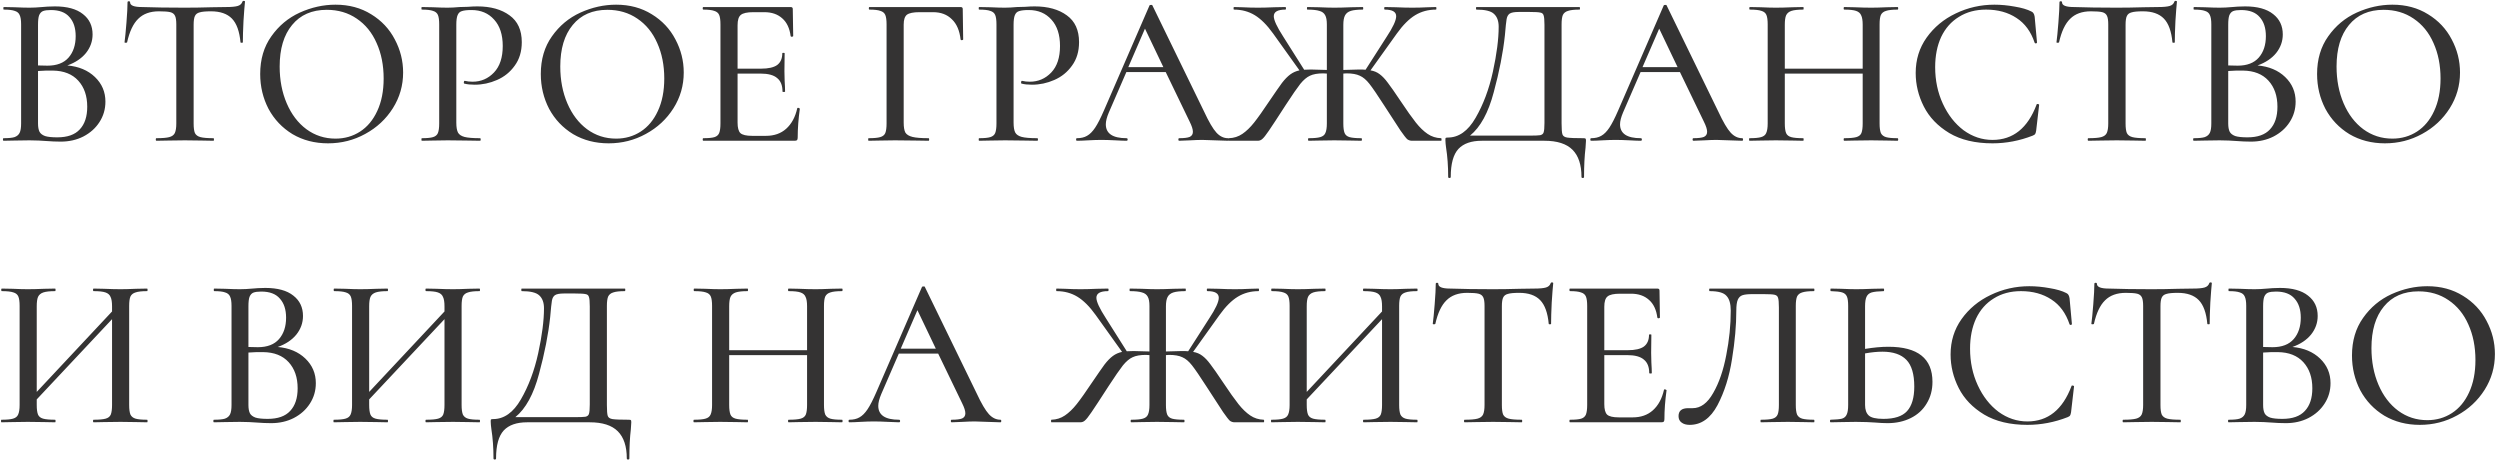 <?xml version="1.0" encoding="UTF-8"?> <svg xmlns="http://www.w3.org/2000/svg" width="444" height="82" viewBox="0 0 444 82" fill="none"> <path d="M11.958 11.624C13.985 11.801 15.619 12.485 16.86 13.676C18.101 14.867 18.722 16.323 18.722 18.046C18.722 19.389 18.367 20.605 17.658 21.694C16.974 22.758 16.024 23.607 14.808 24.24C13.617 24.848 12.275 25.152 10.78 25.152C9.969 25.152 9.083 25.114 8.12 25.038C7.765 25.013 7.347 24.987 6.866 24.962C6.385 24.937 5.84 24.924 5.232 24.924L2.572 24.962C2.091 24.987 1.445 25 0.634 25C0.558 25 0.52 24.924 0.52 24.772C0.52 24.62 0.558 24.544 0.634 24.544C1.521 24.544 2.167 24.481 2.572 24.354C3.003 24.202 3.307 23.949 3.484 23.594C3.661 23.239 3.75 22.682 3.75 21.922V4.328C3.75 3.568 3.661 3.011 3.484 2.656C3.332 2.301 3.041 2.061 2.61 1.934C2.205 1.782 1.559 1.706 0.672 1.706C0.621 1.706 0.596 1.63 0.596 1.478C0.596 1.326 0.621 1.25 0.672 1.25L2.572 1.288C3.687 1.339 4.573 1.364 5.232 1.364C5.916 1.364 6.663 1.326 7.474 1.25C7.753 1.225 8.082 1.199 8.462 1.174C8.867 1.149 9.298 1.136 9.754 1.136C11.933 1.136 13.592 1.592 14.732 2.504C15.872 3.391 16.442 4.594 16.442 6.114C16.442 7.33 16.049 8.432 15.264 9.42C14.479 10.383 13.377 11.117 11.958 11.624ZM9.032 1.782C8.424 1.782 7.955 1.845 7.626 1.972C7.322 2.099 7.094 2.352 6.942 2.732C6.815 3.087 6.752 3.644 6.752 4.404V11.624L8.424 11.662C10.096 11.662 11.35 11.181 12.186 10.218C13.022 9.255 13.44 7.989 13.44 6.418C13.44 4.974 13.073 3.847 12.338 3.036C11.629 2.2 10.527 1.782 9.032 1.782ZM10.172 24.392C11.971 24.392 13.301 23.923 14.162 22.986C15.049 22.049 15.492 20.706 15.492 18.958C15.492 17.033 14.96 15.487 13.896 14.322C12.832 13.157 11.325 12.561 9.374 12.536C8.69 12.511 7.816 12.536 6.752 12.612V21.922C6.752 22.555 6.841 23.049 7.018 23.404C7.195 23.733 7.525 23.987 8.006 24.164C8.487 24.316 9.209 24.392 10.172 24.392ZM28.234 2.01C26.663 2.01 25.434 2.453 24.548 3.34C23.661 4.201 23.003 5.595 22.572 7.52C22.547 7.571 22.458 7.596 22.306 7.596C22.179 7.596 22.116 7.571 22.116 7.52C22.217 6.785 22.331 5.62 22.458 4.024C22.584 2.428 22.648 1.225 22.648 0.414C22.648 0.287 22.724 0.224 22.876 0.224C23.028 0.224 23.104 0.287 23.104 0.414C23.104 0.971 23.8 1.25 25.194 1.25C27.347 1.326 29.893 1.364 32.832 1.364C34.327 1.364 35.91 1.339 37.582 1.288L40.166 1.25C41.103 1.25 41.787 1.187 42.218 1.06C42.648 0.933 42.927 0.68 43.054 0.3C43.079 0.199 43.155 0.148 43.282 0.148C43.434 0.148 43.51 0.199 43.51 0.3C43.434 1.009 43.345 2.149 43.244 3.72C43.168 5.291 43.13 6.557 43.13 7.52C43.13 7.571 43.054 7.596 42.902 7.596C42.775 7.596 42.712 7.571 42.712 7.52C42.535 5.569 42.028 4.163 41.192 3.302C40.356 2.441 39.114 2.01 37.468 2.01C36.531 2.01 35.859 2.073 35.454 2.2C35.048 2.301 34.77 2.517 34.618 2.846C34.466 3.15 34.39 3.669 34.39 4.404V21.922C34.39 22.707 34.466 23.277 34.618 23.632C34.795 23.987 35.124 24.227 35.606 24.354C36.087 24.481 36.86 24.544 37.924 24.544C37.974 24.544 38 24.62 38 24.772C38 24.924 37.974 25 37.924 25C37.037 25 36.34 24.987 35.834 24.962L32.832 24.924L29.906 24.962C29.399 24.987 28.69 25 27.778 25C27.702 25 27.664 24.924 27.664 24.772C27.664 24.62 27.702 24.544 27.778 24.544C28.817 24.544 29.576 24.481 30.058 24.354C30.539 24.227 30.869 23.987 31.046 23.632C31.223 23.252 31.312 22.682 31.312 21.922V4.328C31.312 3.619 31.236 3.112 31.084 2.808C30.932 2.479 30.653 2.263 30.248 2.162C29.843 2.061 29.171 2.01 28.234 2.01ZM58.256 25.456C55.9 25.456 53.797 24.911 51.948 23.822C50.124 22.707 48.705 21.213 47.692 19.338C46.704 17.438 46.21 15.373 46.21 13.144C46.21 10.535 46.868 8.305 48.186 6.456C49.503 4.581 51.188 3.175 53.24 2.238C55.317 1.301 57.432 0.832 59.586 0.832C61.992 0.832 64.108 1.402 65.932 2.542C67.756 3.657 69.149 5.139 70.112 6.988C71.1 8.837 71.594 10.801 71.594 12.878C71.594 15.183 70.986 17.299 69.77 19.224C68.554 21.149 66.92 22.669 64.868 23.784C62.841 24.899 60.637 25.456 58.256 25.456ZM59.586 24.62C61.207 24.62 62.664 24.202 63.956 23.366C65.248 22.53 66.261 21.314 66.996 19.718C67.756 18.097 68.136 16.171 68.136 13.942C68.136 11.586 67.718 9.483 66.882 7.634C66.071 5.785 64.893 4.341 63.348 3.302C61.828 2.263 60.054 1.744 58.028 1.744C55.393 1.744 53.341 2.643 51.872 4.442C50.402 6.215 49.668 8.673 49.668 11.814C49.668 14.221 50.086 16.399 50.922 18.35C51.758 20.301 52.923 21.833 54.418 22.948C55.938 24.063 57.66 24.62 59.586 24.62ZM81.041 21.77C81.041 22.581 81.143 23.176 81.345 23.556C81.548 23.911 81.928 24.164 82.485 24.316C83.068 24.468 83.993 24.544 85.259 24.544C85.335 24.544 85.373 24.62 85.373 24.772C85.373 24.924 85.335 25 85.259 25C84.221 25 83.41 24.987 82.827 24.962L79.521 24.924L76.899 24.962C76.418 24.987 75.759 25 74.923 25C74.873 25 74.847 24.924 74.847 24.772C74.847 24.62 74.873 24.544 74.923 24.544C75.835 24.544 76.494 24.481 76.899 24.354C77.33 24.227 77.621 23.987 77.773 23.632C77.925 23.252 78.001 22.682 78.001 21.922V4.328C78.001 3.568 77.925 3.011 77.773 2.656C77.621 2.301 77.33 2.061 76.899 1.934C76.494 1.782 75.835 1.706 74.923 1.706C74.873 1.706 74.847 1.63 74.847 1.478C74.847 1.326 74.873 1.25 74.923 1.25L76.899 1.288C77.963 1.339 78.825 1.364 79.483 1.364C80.091 1.364 80.813 1.326 81.649 1.25C81.953 1.25 82.422 1.237 83.055 1.212C83.714 1.161 84.284 1.136 84.765 1.136C87.147 1.136 89.059 1.668 90.503 2.732C91.947 3.771 92.669 5.354 92.669 7.482C92.669 9.129 92.251 10.522 91.415 11.662C90.605 12.802 89.553 13.651 88.261 14.208C86.995 14.765 85.677 15.044 84.309 15.044C83.575 15.044 82.967 14.981 82.485 14.854C82.409 14.854 82.371 14.791 82.371 14.664C82.371 14.588 82.384 14.512 82.409 14.436C82.46 14.36 82.511 14.335 82.561 14.36C82.967 14.461 83.423 14.512 83.929 14.512C85.424 14.512 86.691 13.967 87.729 12.878C88.768 11.789 89.287 10.218 89.287 8.166C89.287 6.165 88.781 4.607 87.767 3.492C86.754 2.352 85.411 1.782 83.739 1.782C82.979 1.782 82.409 1.845 82.029 1.972C81.675 2.073 81.421 2.314 81.269 2.694C81.117 3.049 81.041 3.619 81.041 4.404V21.77ZM108.094 25.456C105.738 25.456 103.635 24.911 101.786 23.822C99.962 22.707 98.543 21.213 97.529 19.338C96.541 17.438 96.047 15.373 96.047 13.144C96.047 10.535 96.706 8.305 98.023 6.456C99.341 4.581 101.026 3.175 103.078 2.238C105.155 1.301 107.27 0.832 109.424 0.832C111.83 0.832 113.946 1.402 115.77 2.542C117.594 3.657 118.987 5.139 119.95 6.988C120.938 8.837 121.432 10.801 121.432 12.878C121.432 15.183 120.824 17.299 119.608 19.224C118.392 21.149 116.758 22.669 114.706 23.784C112.679 24.899 110.475 25.456 108.094 25.456ZM109.424 24.62C111.045 24.62 112.502 24.202 113.794 23.366C115.086 22.53 116.099 21.314 116.834 19.718C117.594 18.097 117.974 16.171 117.974 13.942C117.974 11.586 117.556 9.483 116.72 7.634C115.909 5.785 114.731 4.341 113.186 3.302C111.666 2.263 109.892 1.744 107.866 1.744C105.231 1.744 103.179 2.643 101.71 4.442C100.24 6.215 99.505 8.673 99.505 11.814C99.505 14.221 99.924 16.399 100.76 18.35C101.596 20.301 102.761 21.833 104.256 22.948C105.776 24.063 107.498 24.62 109.424 24.62ZM141.595 19.224C141.595 19.173 141.646 19.148 141.747 19.148C141.823 19.148 141.887 19.173 141.937 19.224C142.013 19.249 142.051 19.275 142.051 19.3C141.798 21.124 141.671 22.834 141.671 24.43C141.671 24.633 141.633 24.785 141.557 24.886C141.481 24.962 141.329 25 141.101 25H124.913C124.837 25 124.799 24.924 124.799 24.772C124.799 24.62 124.837 24.544 124.913 24.544C125.825 24.544 126.484 24.481 126.889 24.354C127.295 24.227 127.573 23.987 127.725 23.632C127.877 23.252 127.953 22.682 127.953 21.922V4.328C127.953 3.568 127.877 3.011 127.725 2.656C127.573 2.301 127.282 2.061 126.851 1.934C126.446 1.782 125.8 1.706 124.913 1.706C124.837 1.706 124.799 1.63 124.799 1.478C124.799 1.326 124.837 1.25 124.913 1.25H140.417C140.671 1.25 140.797 1.364 140.797 1.592L140.873 6.38C140.873 6.456 140.797 6.507 140.645 6.532C140.519 6.532 140.443 6.494 140.417 6.418C140.24 5.025 139.746 3.973 138.935 3.264C138.125 2.529 137.061 2.162 135.743 2.162H133.805C132.691 2.162 131.943 2.327 131.563 2.656C131.183 2.96 130.993 3.568 130.993 4.48V12.194H135.173C136.465 12.194 137.415 11.979 138.023 11.548C138.631 11.092 138.935 10.395 138.935 9.458C138.935 9.407 138.999 9.382 139.125 9.382C139.277 9.382 139.353 9.407 139.353 9.458L139.315 12.65L139.353 14.36C139.404 15.171 139.429 15.804 139.429 16.26C139.429 16.311 139.353 16.336 139.201 16.336C139.049 16.336 138.973 16.311 138.973 16.26C138.973 15.171 138.657 14.373 138.023 13.866C137.415 13.334 136.427 13.068 135.059 13.068H130.993V21.77C130.993 22.682 131.158 23.303 131.487 23.632C131.842 23.961 132.539 24.126 133.577 24.126H136.047C137.491 24.126 138.682 23.708 139.619 22.872C140.582 22.011 141.241 20.795 141.595 19.224ZM154.263 25C154.213 25 154.187 24.924 154.187 24.772C154.187 24.62 154.213 24.544 154.263 24.544C155.201 24.544 155.885 24.481 156.315 24.354C156.771 24.227 157.075 23.987 157.227 23.632C157.379 23.252 157.455 22.682 157.455 21.922V4.328C157.455 3.568 157.379 3.011 157.227 2.656C157.075 2.301 156.784 2.061 156.353 1.934C155.948 1.782 155.302 1.706 154.415 1.706C154.339 1.706 154.301 1.63 154.301 1.478C154.301 1.326 154.339 1.25 154.415 1.25H170.603C170.857 1.25 170.983 1.364 170.983 1.592L171.059 6.988C171.059 7.064 170.983 7.115 170.831 7.14C170.705 7.14 170.629 7.102 170.603 7.026C170.426 5.43 169.907 4.227 169.045 3.416C168.209 2.58 167.095 2.162 165.701 2.162H163.307C162.218 2.162 161.471 2.314 161.065 2.618C160.685 2.922 160.495 3.505 160.495 4.366V21.77C160.495 22.581 160.597 23.176 160.799 23.556C161.027 23.911 161.445 24.164 162.053 24.316C162.661 24.468 163.624 24.544 164.941 24.544C164.992 24.544 165.017 24.62 165.017 24.772C165.017 24.924 164.992 25 164.941 25C163.903 25 163.092 24.987 162.509 24.962L158.937 24.924L156.277 24.962C155.796 24.987 155.125 25 154.263 25ZM180.012 21.77C180.012 22.581 180.113 23.176 180.316 23.556C180.519 23.911 180.899 24.164 181.456 24.316C182.039 24.468 182.963 24.544 184.23 24.544C184.306 24.544 184.344 24.62 184.344 24.772C184.344 24.924 184.306 25 184.23 25C183.191 25 182.381 24.987 181.798 24.962L178.492 24.924L175.87 24.962C175.389 24.987 174.73 25 173.894 25C173.843 25 173.818 24.924 173.818 24.772C173.818 24.62 173.843 24.544 173.894 24.544C174.806 24.544 175.465 24.481 175.87 24.354C176.301 24.227 176.592 23.987 176.744 23.632C176.896 23.252 176.972 22.682 176.972 21.922V4.328C176.972 3.568 176.896 3.011 176.744 2.656C176.592 2.301 176.301 2.061 175.87 1.934C175.465 1.782 174.806 1.706 173.894 1.706C173.843 1.706 173.818 1.63 173.818 1.478C173.818 1.326 173.843 1.25 173.894 1.25L175.87 1.288C176.934 1.339 177.795 1.364 178.454 1.364C179.062 1.364 179.784 1.326 180.62 1.25C180.924 1.25 181.393 1.237 182.026 1.212C182.685 1.161 183.255 1.136 183.736 1.136C186.117 1.136 188.03 1.668 189.474 2.732C190.918 3.771 191.64 5.354 191.64 7.482C191.64 9.129 191.222 10.522 190.386 11.662C189.575 12.802 188.524 13.651 187.232 14.208C185.965 14.765 184.648 15.044 183.28 15.044C182.545 15.044 181.937 14.981 181.456 14.854C181.38 14.854 181.342 14.791 181.342 14.664C181.342 14.588 181.355 14.512 181.38 14.436C181.431 14.36 181.481 14.335 181.532 14.36C181.937 14.461 182.393 14.512 182.9 14.512C184.395 14.512 185.661 13.967 186.7 12.878C187.739 11.789 188.258 10.218 188.258 8.166C188.258 6.165 187.751 4.607 186.738 3.492C185.725 2.352 184.382 1.782 182.71 1.782C181.95 1.782 181.38 1.845 181 1.972C180.645 2.073 180.392 2.314 180.24 2.694C180.088 3.049 180.012 3.619 180.012 4.404V21.77ZM218.091 24.544C218.192 24.544 218.243 24.62 218.243 24.772C218.243 24.924 218.192 25 218.091 25C217.609 25 216.837 24.975 215.773 24.924C214.759 24.873 214.012 24.848 213.531 24.848C212.948 24.848 212.226 24.873 211.365 24.924C210.503 24.975 209.857 25 209.427 25C209.325 25 209.275 24.924 209.275 24.772C209.275 24.62 209.325 24.544 209.427 24.544C210.288 24.544 210.909 24.468 211.289 24.316C211.669 24.139 211.859 23.835 211.859 23.404C211.859 22.973 211.669 22.378 211.289 21.618L207.033 12.802H200.041L196.925 19.984C196.57 20.82 196.393 21.517 196.393 22.074C196.393 23.721 197.621 24.544 200.079 24.544C200.205 24.544 200.269 24.62 200.269 24.772C200.269 24.924 200.205 25 200.079 25C199.623 25 198.964 24.975 198.103 24.924C197.14 24.873 196.304 24.848 195.595 24.848C194.936 24.848 194.151 24.873 193.239 24.924C192.428 24.975 191.769 25 191.263 25C191.161 25 191.111 24.924 191.111 24.772C191.111 24.62 191.161 24.544 191.263 24.544C191.972 24.544 192.567 24.405 193.049 24.126C193.555 23.847 194.037 23.366 194.493 22.682C194.949 21.998 195.468 20.985 196.051 19.642L204.145 0.984C204.17 0.908 204.259 0.87 204.411 0.87C204.563 0.845 204.651 0.883 204.677 0.984L213.835 19.794C214.696 21.643 215.431 22.897 216.039 23.556C216.647 24.215 217.331 24.544 218.091 24.544ZM200.383 11.928H206.615L203.347 5.088L200.383 11.928ZM255.941 24.544C255.992 24.544 256.017 24.62 256.017 24.772C256.017 24.924 255.992 25 255.941 25H250.773C250.469 25 250.19 24.911 249.937 24.734C249.709 24.531 249.304 24.012 248.721 23.176C248.164 22.34 247.176 20.82 245.757 18.616C244.617 16.843 243.768 15.601 243.211 14.892C242.654 14.183 242.084 13.701 241.501 13.448C240.918 13.169 240.133 13.03 239.145 13.03C238.892 13.03 238.702 13.043 238.575 13.068V21.922C238.575 22.682 238.651 23.252 238.803 23.632C238.955 23.987 239.246 24.227 239.677 24.354C240.133 24.481 240.83 24.544 241.767 24.544C241.843 24.544 241.881 24.62 241.881 24.772C241.881 24.924 241.843 25 241.767 25C240.931 25 240.272 24.987 239.791 24.962L236.979 24.924L234.319 24.962C233.863 24.987 233.23 25 232.419 25C232.343 25 232.305 24.924 232.305 24.772C232.305 24.62 232.343 24.544 232.419 24.544C233.356 24.544 234.04 24.481 234.471 24.354C234.927 24.227 235.231 23.987 235.383 23.632C235.56 23.252 235.649 22.682 235.649 21.922V13.068C235.497 13.043 235.282 13.03 235.003 13.03C234.015 13.03 233.23 13.169 232.647 13.448C232.09 13.701 231.52 14.183 230.937 14.892C230.38 15.601 229.531 16.83 228.391 18.578C226.922 20.858 225.908 22.403 225.351 23.214C224.819 23.999 224.426 24.493 224.173 24.696C223.945 24.899 223.679 25 223.375 25H218.245C218.194 25 218.169 24.924 218.169 24.772C218.169 24.62 218.194 24.544 218.245 24.544C219.132 24.519 219.93 24.265 220.639 23.784C221.348 23.303 222.045 22.631 222.729 21.77C223.413 20.909 224.338 19.604 225.503 17.856C226.466 16.437 227.188 15.399 227.669 14.74C228.176 14.081 228.67 13.575 229.151 13.22C229.632 12.865 230.177 12.625 230.785 12.498L226.111 5.962C225.022 4.442 223.932 3.353 222.843 2.694C221.754 2.035 220.525 1.706 219.157 1.706C219.106 1.706 219.081 1.63 219.081 1.478C219.081 1.326 219.106 1.25 219.157 1.25L220.639 1.288C221.602 1.339 222.526 1.364 223.413 1.364C224.224 1.364 225.186 1.339 226.301 1.288L228.277 1.25C228.353 1.25 228.391 1.326 228.391 1.478C228.391 1.63 228.353 1.706 228.277 1.706C226.909 1.706 226.225 2.099 226.225 2.884C226.225 3.568 226.782 4.771 227.897 6.494L231.621 12.384C231.874 12.359 232.28 12.346 232.837 12.346C233.192 12.346 234.129 12.371 235.649 12.422V4.328C235.649 3.593 235.548 3.049 235.345 2.694C235.142 2.314 234.8 2.061 234.319 1.934C233.838 1.782 233.128 1.706 232.191 1.706C232.14 1.706 232.115 1.63 232.115 1.478C232.115 1.326 232.14 1.25 232.191 1.25L234.243 1.288C235.408 1.339 236.32 1.364 236.979 1.364C237.739 1.364 238.727 1.339 239.943 1.288L242.033 1.25C242.084 1.25 242.109 1.326 242.109 1.478C242.109 1.63 242.084 1.706 242.033 1.706C241.096 1.706 240.386 1.782 239.905 1.934C239.424 2.086 239.082 2.352 238.879 2.732C238.676 3.112 238.575 3.669 238.575 4.404V12.422C240.095 12.371 241.02 12.346 241.349 12.346C241.906 12.346 242.299 12.359 242.527 12.384L246.251 6.57C247.391 4.847 247.961 3.619 247.961 2.884C247.961 2.099 247.29 1.706 245.947 1.706C245.871 1.706 245.833 1.63 245.833 1.478C245.833 1.326 245.871 1.25 245.947 1.25L247.885 1.288C249 1.339 249.975 1.364 250.811 1.364C251.698 1.364 252.622 1.339 253.585 1.288L255.029 1.25C255.08 1.25 255.105 1.326 255.105 1.478C255.105 1.63 255.08 1.706 255.029 1.706C253.661 1.706 252.432 2.035 251.343 2.694C250.254 3.353 249.164 4.442 248.075 5.962L243.401 12.498C244.034 12.599 244.579 12.827 245.035 13.182C245.516 13.537 245.998 14.043 246.479 14.702C246.986 15.361 247.72 16.412 248.683 17.856C249.848 19.604 250.773 20.909 251.457 21.77C252.141 22.631 252.838 23.303 253.547 23.784C254.256 24.265 255.054 24.519 255.941 24.544ZM281.213 24.544C281.441 24.544 281.567 24.569 281.593 24.62C281.643 24.645 281.669 24.772 281.669 25C281.669 25.152 281.643 25.557 281.593 26.216C281.415 27.685 281.327 29.421 281.327 31.422C281.327 31.549 281.251 31.612 281.099 31.612C280.947 31.612 280.871 31.549 280.871 31.422C280.871 29.269 280.339 27.66 279.275 26.596C278.211 25.532 276.551 25 274.297 25H263.163C261.313 25 259.933 25.481 259.021 26.444C258.109 27.432 257.653 29.091 257.653 31.422C257.653 31.549 257.577 31.612 257.425 31.612C257.273 31.612 257.197 31.549 257.197 31.422C257.197 29.522 257.07 27.774 256.817 26.178C256.791 25.975 256.766 25.76 256.741 25.532C256.715 25.329 256.703 25.114 256.703 24.886C256.703 24.683 256.715 24.557 256.741 24.506C256.791 24.455 256.918 24.43 257.121 24.43C259.071 24.43 260.718 23.265 262.061 20.934C263.429 18.578 264.455 15.842 265.139 12.726C265.823 9.585 266.165 6.925 266.165 4.746C266.165 3.733 265.886 2.973 265.329 2.466C264.797 1.959 263.758 1.706 262.213 1.706C262.162 1.706 262.137 1.63 262.137 1.478C262.137 1.326 262.162 1.25 262.213 1.25H280.529C280.579 1.25 280.605 1.326 280.605 1.478C280.605 1.63 280.579 1.706 280.529 1.706C279.591 1.706 278.907 1.782 278.477 1.934C278.046 2.061 277.742 2.301 277.565 2.656C277.413 3.011 277.337 3.568 277.337 4.328V21.922C277.337 22.91 277.387 23.556 277.489 23.86C277.59 24.164 277.869 24.354 278.325 24.43C278.806 24.506 279.769 24.544 281.213 24.544ZM274.297 4.404C274.297 3.568 274.246 3.011 274.145 2.732C274.069 2.453 273.879 2.289 273.575 2.238C273.271 2.162 272.637 2.124 271.675 2.124H269.699C268.939 2.124 268.407 2.225 268.103 2.428C267.824 2.631 267.647 2.96 267.571 3.416C267.495 3.847 267.393 4.809 267.267 6.304C266.937 9.369 266.279 12.726 265.291 16.374C264.328 20.022 262.922 22.593 261.073 24.088H271.485C272.549 24.088 273.233 24.063 273.537 24.012C273.866 23.936 274.069 23.771 274.145 23.518C274.246 23.239 274.297 22.682 274.297 21.846V4.404ZM309.417 24.544C309.518 24.544 309.569 24.62 309.569 24.772C309.569 24.924 309.518 25 309.417 25C308.936 25 308.163 24.975 307.099 24.924C306.086 24.873 305.338 24.848 304.857 24.848C304.274 24.848 303.552 24.873 302.691 24.924C301.83 24.975 301.184 25 300.753 25C300.652 25 300.601 24.924 300.601 24.772C300.601 24.62 300.652 24.544 300.753 24.544C301.614 24.544 302.235 24.468 302.615 24.316C302.995 24.139 303.185 23.835 303.185 23.404C303.185 22.973 302.995 22.378 302.615 21.618L298.359 12.802H291.367L288.251 19.984C287.896 20.82 287.719 21.517 287.719 22.074C287.719 23.721 288.948 24.544 291.405 24.544C291.532 24.544 291.595 24.62 291.595 24.772C291.595 24.924 291.532 25 291.405 25C290.949 25 290.29 24.975 289.429 24.924C288.466 24.873 287.63 24.848 286.921 24.848C286.262 24.848 285.477 24.873 284.565 24.924C283.754 24.975 283.096 25 282.589 25C282.488 25 282.437 24.924 282.437 24.772C282.437 24.62 282.488 24.544 282.589 24.544C283.298 24.544 283.894 24.405 284.375 24.126C284.882 23.847 285.363 23.366 285.819 22.682C286.275 21.998 286.794 20.985 287.377 19.642L295.471 0.984C295.496 0.908 295.585 0.87 295.737 0.87C295.889 0.845 295.978 0.883 296.003 0.984L305.161 19.794C306.022 21.643 306.757 22.897 307.365 23.556C307.973 24.215 308.657 24.544 309.417 24.544ZM291.709 11.928H297.941L294.673 5.088L291.709 11.928ZM337.007 24.544C337.083 24.544 337.121 24.62 337.121 24.772C337.121 24.924 337.083 25 337.007 25C336.196 25 335.55 24.987 335.069 24.962L332.333 24.924L329.331 24.962C328.9 24.987 328.305 25 327.545 25C327.469 25 327.431 24.924 327.431 24.772C327.431 24.62 327.469 24.544 327.545 24.544C328.508 24.544 329.217 24.481 329.673 24.354C330.129 24.227 330.433 23.987 330.585 23.632C330.737 23.252 330.813 22.682 330.813 21.922V13.068H316.981V21.922C316.981 22.682 317.057 23.252 317.209 23.632C317.361 23.987 317.665 24.227 318.121 24.354C318.577 24.481 319.286 24.544 320.249 24.544C320.3 24.544 320.325 24.62 320.325 24.772C320.325 24.924 320.3 25 320.249 25C319.438 25 318.792 24.987 318.311 24.962L315.385 24.924L312.687 24.962C312.206 24.987 311.547 25 310.711 25C310.66 25 310.635 24.924 310.635 24.772C310.635 24.62 310.66 24.544 310.711 24.544C311.648 24.544 312.332 24.481 312.763 24.354C313.219 24.227 313.523 23.987 313.675 23.632C313.852 23.252 313.941 22.682 313.941 21.922V4.328C313.941 3.568 313.865 3.011 313.713 2.656C313.561 2.301 313.27 2.061 312.839 1.934C312.408 1.782 311.724 1.706 310.787 1.706C310.711 1.706 310.673 1.63 310.673 1.478C310.673 1.326 310.711 1.25 310.787 1.25L312.725 1.288C313.789 1.339 314.676 1.364 315.385 1.364C316.196 1.364 317.184 1.339 318.349 1.288L320.249 1.25C320.3 1.25 320.325 1.326 320.325 1.478C320.325 1.63 320.3 1.706 320.249 1.706C319.312 1.706 318.615 1.782 318.159 1.934C317.703 2.086 317.386 2.352 317.209 2.732C317.057 3.087 316.981 3.644 316.981 4.404V12.194H330.813V4.404C330.813 3.644 330.724 3.087 330.547 2.732C330.395 2.352 330.091 2.086 329.635 1.934C329.204 1.782 328.508 1.706 327.545 1.706C327.469 1.706 327.431 1.63 327.431 1.478C327.431 1.326 327.469 1.25 327.545 1.25L329.331 1.288C330.496 1.339 331.497 1.364 332.333 1.364C333.042 1.364 333.954 1.339 335.069 1.288L337.007 1.25C337.083 1.25 337.121 1.326 337.121 1.478C337.121 1.63 337.083 1.706 337.007 1.706C336.07 1.706 335.386 1.782 334.955 1.934C334.524 2.061 334.22 2.301 334.043 2.656C333.891 3.011 333.815 3.568 333.815 4.328V21.922C333.815 22.682 333.891 23.252 334.043 23.632C334.22 23.987 334.524 24.227 334.955 24.354C335.386 24.481 336.07 24.544 337.007 24.544ZM354.211 0.832C355.377 0.832 356.58 0.946 357.821 1.174C359.063 1.377 360.051 1.668 360.785 2.048C360.988 2.149 361.115 2.263 361.165 2.39C361.241 2.491 361.305 2.681 361.355 2.96L361.773 7.558C361.773 7.634 361.71 7.685 361.583 7.71C361.457 7.71 361.381 7.672 361.355 7.596C360.697 5.62 359.62 4.151 358.125 3.188C356.631 2.2 354.832 1.706 352.729 1.706C350.88 1.706 349.271 2.137 347.903 2.998C346.535 3.834 345.484 5.025 344.749 6.57C344.04 8.115 343.685 9.901 343.685 11.928C343.685 14.284 344.141 16.45 345.053 18.426C345.965 20.402 347.194 21.973 348.739 23.138C350.31 24.278 352.02 24.848 353.869 24.848C357.517 24.848 360.127 22.758 361.697 18.578C361.697 18.502 361.748 18.464 361.849 18.464C361.925 18.464 361.989 18.477 362.039 18.502C362.115 18.527 362.153 18.565 362.153 18.616L361.621 23.214C361.571 23.518 361.507 23.721 361.431 23.822C361.381 23.898 361.241 23.987 361.013 24.088C358.683 25 356.301 25.456 353.869 25.456C350.804 25.456 348.245 24.848 346.193 23.632C344.141 22.391 342.634 20.82 341.671 18.92C340.709 17.02 340.227 15.031 340.227 12.954C340.227 10.598 340.873 8.508 342.165 6.684C343.483 4.835 345.205 3.403 347.333 2.39C349.487 1.351 351.779 0.832 354.211 0.832ZM371.347 2.01C369.776 2.01 368.548 2.453 367.661 3.34C366.774 4.201 366.116 5.595 365.685 7.52C365.66 7.571 365.571 7.596 365.419 7.596C365.292 7.596 365.229 7.571 365.229 7.52C365.33 6.785 365.444 5.62 365.571 4.024C365.698 2.428 365.761 1.225 365.761 0.414C365.761 0.287 365.837 0.224 365.989 0.224C366.141 0.224 366.217 0.287 366.217 0.414C366.217 0.971 366.914 1.25 368.307 1.25C370.46 1.326 373.006 1.364 375.945 1.364C377.44 1.364 379.023 1.339 380.695 1.288L383.279 1.25C384.216 1.25 384.9 1.187 385.331 1.06C385.762 0.933 386.04 0.68 386.167 0.3C386.192 0.199 386.268 0.148 386.395 0.148C386.547 0.148 386.623 0.199 386.623 0.3C386.547 1.009 386.458 2.149 386.357 3.72C386.281 5.291 386.243 6.557 386.243 7.52C386.243 7.571 386.167 7.596 386.015 7.596C385.888 7.596 385.825 7.571 385.825 7.52C385.648 5.569 385.141 4.163 384.305 3.302C383.469 2.441 382.228 2.01 380.581 2.01C379.644 2.01 378.972 2.073 378.567 2.2C378.162 2.301 377.883 2.517 377.731 2.846C377.579 3.15 377.503 3.669 377.503 4.404V21.922C377.503 22.707 377.579 23.277 377.731 23.632C377.908 23.987 378.238 24.227 378.719 24.354C379.2 24.481 379.973 24.544 381.037 24.544C381.088 24.544 381.113 24.62 381.113 24.772C381.113 24.924 381.088 25 381.037 25C380.15 25 379.454 24.987 378.947 24.962L375.945 24.924L373.019 24.962C372.512 24.987 371.803 25 370.891 25C370.815 25 370.777 24.924 370.777 24.772C370.777 24.62 370.815 24.544 370.891 24.544C371.93 24.544 372.69 24.481 373.171 24.354C373.652 24.227 373.982 23.987 374.159 23.632C374.336 23.252 374.425 22.682 374.425 21.922V4.328C374.425 3.619 374.349 3.112 374.197 2.808C374.045 2.479 373.766 2.263 373.361 2.162C372.956 2.061 372.284 2.01 371.347 2.01ZM400.938 11.624C402.965 11.801 404.599 12.485 405.84 13.676C407.082 14.867 407.702 16.323 407.702 18.046C407.702 19.389 407.348 20.605 406.638 21.694C405.954 22.758 405.004 23.607 403.788 24.24C402.598 24.848 401.255 25.152 399.76 25.152C398.95 25.152 398.063 25.114 397.1 25.038C396.746 25.013 396.328 24.987 395.846 24.962C395.365 24.937 394.82 24.924 394.212 24.924L391.552 24.962C391.071 24.987 390.425 25 389.614 25C389.538 25 389.5 24.924 389.5 24.772C389.5 24.62 389.538 24.544 389.614 24.544C390.501 24.544 391.147 24.481 391.552 24.354C391.983 24.202 392.287 23.949 392.464 23.594C392.642 23.239 392.73 22.682 392.73 21.922V4.328C392.73 3.568 392.642 3.011 392.464 2.656C392.312 2.301 392.021 2.061 391.59 1.934C391.185 1.782 390.539 1.706 389.652 1.706C389.602 1.706 389.576 1.63 389.576 1.478C389.576 1.326 389.602 1.25 389.652 1.25L391.552 1.288C392.667 1.339 393.554 1.364 394.212 1.364C394.896 1.364 395.644 1.326 396.454 1.25C396.733 1.225 397.062 1.199 397.442 1.174C397.848 1.149 398.278 1.136 398.734 1.136C400.913 1.136 402.572 1.592 403.712 2.504C404.852 3.391 405.422 4.594 405.422 6.114C405.422 7.33 405.03 8.432 404.244 9.42C403.459 10.383 402.357 11.117 400.938 11.624ZM398.012 1.782C397.404 1.782 396.936 1.845 396.606 1.972C396.302 2.099 396.074 2.352 395.922 2.732C395.796 3.087 395.732 3.644 395.732 4.404V11.624L397.404 11.662C399.076 11.662 400.33 11.181 401.166 10.218C402.002 9.255 402.42 7.989 402.42 6.418C402.42 4.974 402.053 3.847 401.318 3.036C400.609 2.2 399.507 1.782 398.012 1.782ZM399.152 24.392C400.951 24.392 402.281 23.923 403.142 22.986C404.029 22.049 404.472 20.706 404.472 18.958C404.472 17.033 403.94 15.487 402.876 14.322C401.812 13.157 400.305 12.561 398.354 12.536C397.67 12.511 396.796 12.536 395.732 12.612V21.922C395.732 22.555 395.821 23.049 395.998 23.404C396.176 23.733 396.505 23.987 396.986 24.164C397.468 24.316 398.19 24.392 399.152 24.392ZM423.56 25.456C421.204 25.456 419.102 24.911 417.252 23.822C415.428 22.707 414.01 21.213 412.996 19.338C412.008 17.438 411.514 15.373 411.514 13.144C411.514 10.535 412.173 8.305 413.49 6.456C414.808 4.581 416.492 3.175 418.544 2.238C420.622 1.301 422.737 0.832 424.89 0.832C427.297 0.832 429.412 1.402 431.236 2.542C433.06 3.657 434.454 5.139 435.416 6.988C436.404 8.837 436.898 10.801 436.898 12.878C436.898 15.183 436.29 17.299 435.074 19.224C433.858 21.149 432.224 22.669 430.172 23.784C428.146 24.899 425.942 25.456 423.56 25.456ZM424.89 24.62C426.512 24.62 427.968 24.202 429.26 23.366C430.552 22.53 431.566 21.314 432.3 19.718C433.06 18.097 433.44 16.171 433.44 13.942C433.44 11.586 433.022 9.483 432.186 7.634C431.376 5.785 430.198 4.341 428.652 3.302C427.132 2.263 425.359 1.744 423.332 1.744C420.698 1.744 418.646 2.643 417.176 4.442C415.707 6.215 414.972 8.673 414.972 11.814C414.972 14.221 415.39 16.399 416.226 18.35C417.062 20.301 418.228 21.833 419.722 22.948C421.242 24.063 422.965 24.62 424.89 24.62ZM26.132 74.544C26.183 74.544 26.208 74.62 26.208 74.772C26.208 74.924 26.183 75 26.132 75C25.296 75 24.637 74.987 24.156 74.962L21.42 74.924L18.456 74.962C18 74.987 17.392 75 16.632 75C16.556 75 16.518 74.924 16.518 74.772C16.518 74.62 16.556 74.544 16.632 74.544C17.595 74.544 18.304 74.481 18.76 74.354C19.216 74.227 19.52 73.987 19.672 73.632C19.824 73.252 19.9 72.682 19.9 71.922V56.684L6.524 70.934V71.922C6.524 72.682 6.6 73.252 6.752 73.632C6.904 73.987 7.208 74.227 7.664 74.354C8.12 74.481 8.829 74.544 9.792 74.544C9.843 74.544 9.868 74.62 9.868 74.772C9.868 74.924 9.843 75 9.792 75C8.981 75 8.335 74.987 7.854 74.962L4.928 74.924L2.23 74.962C1.749 74.987 1.09 75 0.254 75C0.203 75 0.178 74.924 0.178 74.772C0.178 74.62 0.203 74.544 0.254 74.544C1.191 74.544 1.875 74.481 2.306 74.354C2.762 74.227 3.066 73.987 3.218 73.632C3.395 73.252 3.484 72.682 3.484 71.922V54.328C3.484 53.568 3.408 53.011 3.256 52.656C3.104 52.301 2.813 52.061 2.382 51.934C1.951 51.782 1.267 51.706 0.33 51.706C0.254 51.706 0.216 51.63 0.216 51.478C0.216 51.326 0.254 51.25 0.33 51.25L2.268 51.288C3.332 51.339 4.219 51.364 4.928 51.364C5.739 51.364 6.727 51.339 7.892 51.288L9.792 51.25C9.843 51.25 9.868 51.326 9.868 51.478C9.868 51.63 9.843 51.706 9.792 51.706C8.855 51.706 8.158 51.782 7.702 51.934C7.246 52.086 6.929 52.352 6.752 52.732C6.6 53.087 6.524 53.644 6.524 54.404V69.604L19.9 55.316V54.404C19.9 53.644 19.811 53.087 19.634 52.732C19.482 52.352 19.178 52.086 18.722 51.934C18.291 51.782 17.595 51.706 16.632 51.706C16.556 51.706 16.518 51.63 16.518 51.478C16.518 51.326 16.556 51.25 16.632 51.25L18.456 51.288C19.621 51.339 20.609 51.364 21.42 51.364C22.129 51.364 23.041 51.339 24.156 51.288L26.132 51.25C26.183 51.25 26.208 51.326 26.208 51.478C26.208 51.63 26.183 51.706 26.132 51.706C25.195 51.706 24.511 51.782 24.08 51.934C23.649 52.061 23.345 52.301 23.168 52.656C23.016 53.011 22.94 53.568 22.94 54.328V71.922C22.94 72.682 23.016 73.252 23.168 73.632C23.345 73.987 23.649 74.227 24.08 74.354C24.511 74.481 25.195 74.544 26.132 74.544ZM49.327 61.624C51.354 61.801 52.988 62.485 54.229 63.676C55.471 64.867 56.091 66.323 56.091 68.046C56.091 69.389 55.736 70.605 55.027 71.694C54.343 72.758 53.393 73.607 52.177 74.24C50.986 74.848 49.644 75.152 48.149 75.152C47.339 75.152 46.452 75.114 45.489 75.038C45.135 75.013 44.717 74.987 44.235 74.962C43.754 74.937 43.209 74.924 42.601 74.924L39.941 74.962C39.46 74.987 38.814 75 38.003 75C37.927 75 37.889 74.924 37.889 74.772C37.889 74.62 37.927 74.544 38.003 74.544C38.89 74.544 39.536 74.481 39.941 74.354C40.372 74.202 40.676 73.949 40.853 73.594C41.031 73.239 41.119 72.682 41.119 71.922V54.328C41.119 53.568 41.031 53.011 40.853 52.656C40.701 52.301 40.41 52.061 39.979 51.934C39.574 51.782 38.928 51.706 38.041 51.706C37.99 51.706 37.965 51.63 37.965 51.478C37.965 51.326 37.99 51.25 38.041 51.25L39.941 51.288C41.056 51.339 41.943 51.364 42.601 51.364C43.285 51.364 44.032 51.326 44.843 51.25C45.122 51.225 45.451 51.199 45.831 51.174C46.236 51.149 46.667 51.136 47.123 51.136C49.302 51.136 50.961 51.592 52.101 52.504C53.241 53.391 53.811 54.594 53.811 56.114C53.811 57.33 53.419 58.432 52.633 59.42C51.848 60.383 50.746 61.117 49.327 61.624ZM46.401 51.782C45.793 51.782 45.325 51.845 44.995 51.972C44.691 52.099 44.463 52.352 44.311 52.732C44.184 53.087 44.121 53.644 44.121 54.404V61.624L45.793 61.662C47.465 61.662 48.719 61.181 49.555 60.218C50.391 59.255 50.809 57.989 50.809 56.418C50.809 54.974 50.442 53.847 49.707 53.036C48.998 52.2 47.896 51.782 46.401 51.782ZM47.541 74.392C49.34 74.392 50.67 73.923 51.531 72.986C52.418 72.049 52.861 70.706 52.861 68.958C52.861 67.033 52.329 65.487 51.265 64.322C50.201 63.157 48.694 62.561 46.743 62.536C46.059 62.511 45.185 62.536 44.121 62.612V71.922C44.121 72.555 44.21 73.049 44.387 73.404C44.565 73.733 44.894 73.987 45.375 74.164C45.856 74.316 46.578 74.392 47.541 74.392ZM85.173 74.544C85.224 74.544 85.249 74.62 85.249 74.772C85.249 74.924 85.224 75 85.173 75C84.337 75 83.678 74.987 83.197 74.962L80.461 74.924L77.497 74.962C77.041 74.987 76.433 75 75.673 75C75.597 75 75.559 74.924 75.559 74.772C75.559 74.62 75.597 74.544 75.673 74.544C76.636 74.544 77.345 74.481 77.801 74.354C78.257 74.227 78.561 73.987 78.713 73.632C78.865 73.252 78.941 72.682 78.941 71.922V56.684L65.565 70.934V71.922C65.565 72.682 65.641 73.252 65.793 73.632C65.945 73.987 66.249 74.227 66.705 74.354C67.161 74.481 67.87 74.544 68.833 74.544C68.884 74.544 68.909 74.62 68.909 74.772C68.909 74.924 68.884 75 68.833 75C68.022 75 67.376 74.987 66.895 74.962L63.969 74.924L61.271 74.962C60.79 74.987 60.131 75 59.295 75C59.244 75 59.219 74.924 59.219 74.772C59.219 74.62 59.244 74.544 59.295 74.544C60.232 74.544 60.916 74.481 61.347 74.354C61.803 74.227 62.107 73.987 62.259 73.632C62.436 73.252 62.525 72.682 62.525 71.922V54.328C62.525 53.568 62.449 53.011 62.297 52.656C62.145 52.301 61.854 52.061 61.423 51.934C60.992 51.782 60.308 51.706 59.371 51.706C59.295 51.706 59.257 51.63 59.257 51.478C59.257 51.326 59.295 51.25 59.371 51.25L61.309 51.288C62.373 51.339 63.26 51.364 63.969 51.364C64.78 51.364 65.768 51.339 66.933 51.288L68.833 51.25C68.884 51.25 68.909 51.326 68.909 51.478C68.909 51.63 68.884 51.706 68.833 51.706C67.896 51.706 67.199 51.782 66.743 51.934C66.287 52.086 65.97 52.352 65.793 52.732C65.641 53.087 65.565 53.644 65.565 54.404V69.604L78.941 55.316V54.404C78.941 53.644 78.852 53.087 78.675 52.732C78.523 52.352 78.219 52.086 77.763 51.934C77.332 51.782 76.636 51.706 75.673 51.706C75.597 51.706 75.559 51.63 75.559 51.478C75.559 51.326 75.597 51.25 75.673 51.25L77.497 51.288C78.662 51.339 79.65 51.364 80.461 51.364C81.17 51.364 82.082 51.339 83.197 51.288L85.173 51.25C85.224 51.25 85.249 51.326 85.249 51.478C85.249 51.63 85.224 51.706 85.173 51.706C84.236 51.706 83.552 51.782 83.121 51.934C82.69 52.061 82.386 52.301 82.209 52.656C82.057 53.011 81.981 53.568 81.981 54.328V71.922C81.981 72.682 82.057 73.252 82.209 73.632C82.386 73.987 82.69 74.227 83.121 74.354C83.552 74.481 84.236 74.544 85.173 74.544ZM111.66 74.544C111.888 74.544 112.015 74.569 112.04 74.62C112.091 74.645 112.116 74.772 112.116 75C112.116 75.152 112.091 75.557 112.04 76.216C111.863 77.685 111.774 79.421 111.774 81.422C111.774 81.549 111.698 81.612 111.546 81.612C111.394 81.612 111.318 81.549 111.318 81.422C111.318 79.269 110.786 77.66 109.722 76.596C108.658 75.532 106.999 75 104.744 75H93.61C91.761 75 90.38 75.481 89.468 76.444C88.556 77.432 88.1 79.091 88.1 81.422C88.1 81.549 88.024 81.612 87.872 81.612C87.72 81.612 87.644 81.549 87.644 81.422C87.644 79.522 87.517 77.774 87.264 76.178C87.239 75.975 87.213 75.76 87.188 75.532C87.163 75.329 87.15 75.114 87.15 74.886C87.15 74.683 87.163 74.557 87.188 74.506C87.239 74.455 87.365 74.43 87.568 74.43C89.519 74.43 91.165 73.265 92.508 70.934C93.876 68.578 94.902 65.842 95.586 62.726C96.27 59.585 96.612 56.925 96.612 54.746C96.612 53.733 96.333 52.973 95.776 52.466C95.244 51.959 94.205 51.706 92.66 51.706C92.609 51.706 92.584 51.63 92.584 51.478C92.584 51.326 92.609 51.25 92.66 51.25H110.976C111.027 51.25 111.052 51.326 111.052 51.478C111.052 51.63 111.027 51.706 110.976 51.706C110.039 51.706 109.355 51.782 108.924 51.934C108.493 52.061 108.189 52.301 108.012 52.656C107.86 53.011 107.784 53.568 107.784 54.328V71.922C107.784 72.91 107.835 73.556 107.936 73.86C108.037 74.164 108.316 74.354 108.772 74.43C109.253 74.506 110.216 74.544 111.66 74.544ZM104.744 54.404C104.744 53.568 104.693 53.011 104.592 52.732C104.516 52.453 104.326 52.289 104.022 52.238C103.718 52.162 103.085 52.124 102.122 52.124H100.146C99.386 52.124 98.854 52.225 98.55 52.428C98.271 52.631 98.094 52.96 98.018 53.416C97.942 53.847 97.841 54.809 97.714 56.304C97.385 59.369 96.726 62.726 95.738 66.374C94.775 70.022 93.369 72.593 91.52 74.088H101.932C102.996 74.088 103.68 74.063 103.984 74.012C104.313 73.936 104.516 73.771 104.592 73.518C104.693 73.239 104.744 72.682 104.744 71.846V54.404ZM149.53 74.544C149.606 74.544 149.644 74.62 149.644 74.772C149.644 74.924 149.606 75 149.53 75C148.72 75 148.074 74.987 147.592 74.962L144.856 74.924L141.854 74.962C141.424 74.987 140.828 75 140.068 75C139.992 75 139.954 74.924 139.954 74.772C139.954 74.62 139.992 74.544 140.068 74.544C141.031 74.544 141.74 74.481 142.196 74.354C142.652 74.227 142.956 73.987 143.108 73.632C143.26 73.252 143.336 72.682 143.336 71.922V63.068H129.504V71.922C129.504 72.682 129.58 73.252 129.732 73.632C129.884 73.987 130.188 74.227 130.644 74.354C131.1 74.481 131.81 74.544 132.772 74.544C132.823 74.544 132.848 74.62 132.848 74.772C132.848 74.924 132.823 75 132.772 75C131.962 75 131.316 74.987 130.834 74.962L127.908 74.924L125.21 74.962C124.729 74.987 124.07 75 123.234 75C123.184 75 123.158 74.924 123.158 74.772C123.158 74.62 123.184 74.544 123.234 74.544C124.172 74.544 124.856 74.481 125.286 74.354C125.742 74.227 126.046 73.987 126.198 73.632C126.376 73.252 126.464 72.682 126.464 71.922V54.328C126.464 53.568 126.388 53.011 126.236 52.656C126.084 52.301 125.793 52.061 125.362 51.934C124.932 51.782 124.248 51.706 123.31 51.706C123.234 51.706 123.196 51.63 123.196 51.478C123.196 51.326 123.234 51.25 123.31 51.25L125.248 51.288C126.312 51.339 127.199 51.364 127.908 51.364C128.719 51.364 129.707 51.339 130.872 51.288L132.772 51.25C132.823 51.25 132.848 51.326 132.848 51.478C132.848 51.63 132.823 51.706 132.772 51.706C131.835 51.706 131.138 51.782 130.682 51.934C130.226 52.086 129.91 52.352 129.732 52.732C129.58 53.087 129.504 53.644 129.504 54.404V62.194H143.336V54.404C143.336 53.644 143.248 53.087 143.07 52.732C142.918 52.352 142.614 52.086 142.158 51.934C141.728 51.782 141.031 51.706 140.068 51.706C139.992 51.706 139.954 51.63 139.954 51.478C139.954 51.326 139.992 51.25 140.068 51.25L141.854 51.288C143.02 51.339 144.02 51.364 144.856 51.364C145.566 51.364 146.478 51.339 147.592 51.288L149.53 51.25C149.606 51.25 149.644 51.326 149.644 51.478C149.644 51.63 149.606 51.706 149.53 51.706C148.593 51.706 147.909 51.782 147.478 51.934C147.048 52.061 146.744 52.301 146.566 52.656C146.414 53.011 146.338 53.568 146.338 54.328V71.922C146.338 72.682 146.414 73.252 146.566 73.632C146.744 73.987 147.048 74.227 147.478 74.354C147.909 74.481 148.593 74.544 149.53 74.544ZM177.679 74.544C177.78 74.544 177.831 74.62 177.831 74.772C177.831 74.924 177.78 75 177.679 75C177.197 75 176.425 74.975 175.361 74.924C174.347 74.873 173.6 74.848 173.119 74.848C172.536 74.848 171.814 74.873 170.953 74.924C170.091 74.975 169.445 75 169.015 75C168.913 75 168.863 74.924 168.863 74.772C168.863 74.62 168.913 74.544 169.015 74.544C169.876 74.544 170.497 74.468 170.877 74.316C171.257 74.139 171.447 73.835 171.447 73.404C171.447 72.973 171.257 72.378 170.877 71.618L166.621 62.802H159.629L156.513 69.984C156.158 70.82 155.981 71.517 155.981 72.074C155.981 73.721 157.209 74.544 159.667 74.544C159.793 74.544 159.857 74.62 159.857 74.772C159.857 74.924 159.793 75 159.667 75C159.211 75 158.552 74.975 157.691 74.924C156.728 74.873 155.892 74.848 155.183 74.848C154.524 74.848 153.739 74.873 152.827 74.924C152.016 74.975 151.357 75 150.851 75C150.749 75 150.699 74.924 150.699 74.772C150.699 74.62 150.749 74.544 150.851 74.544C151.56 74.544 152.155 74.405 152.637 74.126C153.143 73.847 153.625 73.366 154.081 72.682C154.537 71.998 155.056 70.985 155.639 69.642L163.733 50.984C163.758 50.908 163.847 50.87 163.999 50.87C164.151 50.845 164.239 50.883 164.265 50.984L173.423 69.794C174.284 71.643 175.019 72.897 175.627 73.556C176.235 74.215 176.919 74.544 177.679 74.544ZM159.971 61.928H166.203L162.935 55.088L159.971 61.928ZM224.435 74.544C224.486 74.544 224.511 74.62 224.511 74.772C224.511 74.924 224.486 75 224.435 75H219.267C218.963 75 218.684 74.911 218.431 74.734C218.203 74.531 217.798 74.012 217.215 73.176C216.658 72.34 215.67 70.82 214.251 68.616C213.111 66.843 212.262 65.601 211.705 64.892C211.148 64.183 210.578 63.701 209.995 63.448C209.412 63.169 208.627 63.03 207.639 63.03C207.386 63.03 207.196 63.043 207.069 63.068V71.922C207.069 72.682 207.145 73.252 207.297 73.632C207.449 73.987 207.74 74.227 208.171 74.354C208.627 74.481 209.324 74.544 210.261 74.544C210.337 74.544 210.375 74.62 210.375 74.772C210.375 74.924 210.337 75 210.261 75C209.425 75 208.766 74.987 208.285 74.962L205.473 74.924L202.813 74.962C202.357 74.987 201.724 75 200.913 75C200.837 75 200.799 74.924 200.799 74.772C200.799 74.62 200.837 74.544 200.913 74.544C201.85 74.544 202.534 74.481 202.965 74.354C203.421 74.227 203.725 73.987 203.877 73.632C204.054 73.252 204.143 72.682 204.143 71.922V63.068C203.991 63.043 203.776 63.03 203.497 63.03C202.509 63.03 201.724 63.169 201.141 63.448C200.584 63.701 200.014 64.183 199.431 64.892C198.874 65.601 198.025 66.83 196.885 68.578C195.416 70.858 194.402 72.403 193.845 73.214C193.313 73.999 192.92 74.493 192.667 74.696C192.439 74.899 192.173 75 191.869 75H186.739C186.688 75 186.663 74.924 186.663 74.772C186.663 74.62 186.688 74.544 186.739 74.544C187.626 74.519 188.424 74.265 189.133 73.784C189.842 73.303 190.539 72.631 191.223 71.77C191.907 70.909 192.832 69.604 193.997 67.856C194.96 66.437 195.682 65.399 196.163 64.74C196.67 64.081 197.164 63.575 197.645 63.22C198.126 62.865 198.671 62.625 199.279 62.498L194.605 55.962C193.516 54.442 192.426 53.353 191.337 52.694C190.248 52.035 189.019 51.706 187.651 51.706C187.6 51.706 187.575 51.63 187.575 51.478C187.575 51.326 187.6 51.25 187.651 51.25L189.133 51.288C190.096 51.339 191.02 51.364 191.907 51.364C192.718 51.364 193.68 51.339 194.795 51.288L196.771 51.25C196.847 51.25 196.885 51.326 196.885 51.478C196.885 51.63 196.847 51.706 196.771 51.706C195.403 51.706 194.719 52.099 194.719 52.884C194.719 53.568 195.276 54.771 196.391 56.494L200.115 62.384C200.368 62.359 200.774 62.346 201.331 62.346C201.686 62.346 202.623 62.371 204.143 62.422V54.328C204.143 53.593 204.042 53.049 203.839 52.694C203.636 52.314 203.294 52.061 202.813 51.934C202.332 51.782 201.622 51.706 200.685 51.706C200.634 51.706 200.609 51.63 200.609 51.478C200.609 51.326 200.634 51.25 200.685 51.25L202.737 51.288C203.902 51.339 204.814 51.364 205.473 51.364C206.233 51.364 207.221 51.339 208.437 51.288L210.527 51.25C210.578 51.25 210.603 51.326 210.603 51.478C210.603 51.63 210.578 51.706 210.527 51.706C209.59 51.706 208.88 51.782 208.399 51.934C207.918 52.086 207.576 52.352 207.373 52.732C207.17 53.112 207.069 53.669 207.069 54.404V62.422C208.589 62.371 209.514 62.346 209.843 62.346C210.4 62.346 210.793 62.359 211.021 62.384L214.745 56.57C215.885 54.847 216.455 53.619 216.455 52.884C216.455 52.099 215.784 51.706 214.441 51.706C214.365 51.706 214.327 51.63 214.327 51.478C214.327 51.326 214.365 51.25 214.441 51.25L216.379 51.288C217.494 51.339 218.469 51.364 219.305 51.364C220.192 51.364 221.116 51.339 222.079 51.288L223.523 51.25C223.574 51.25 223.599 51.326 223.599 51.478C223.599 51.63 223.574 51.706 223.523 51.706C222.155 51.706 220.926 52.035 219.837 52.694C218.748 53.353 217.658 54.442 216.569 55.962L211.895 62.498C212.528 62.599 213.073 62.827 213.529 63.182C214.01 63.537 214.492 64.043 214.973 64.702C215.48 65.361 216.214 66.412 217.177 67.856C218.342 69.604 219.267 70.909 219.951 71.77C220.635 72.631 221.332 73.303 222.041 73.784C222.75 74.265 223.548 74.519 224.435 74.544ZM251.683 74.544C251.733 74.544 251.759 74.62 251.759 74.772C251.759 74.924 251.733 75 251.683 75C250.847 75 250.188 74.987 249.707 74.962L246.971 74.924L244.007 74.962C243.551 74.987 242.943 75 242.183 75C242.107 75 242.069 74.924 242.069 74.772C242.069 74.62 242.107 74.544 242.183 74.544C243.145 74.544 243.855 74.481 244.311 74.354C244.767 74.227 245.071 73.987 245.223 73.632C245.375 73.252 245.451 72.682 245.451 71.922V56.684L232.075 70.934V71.922C232.075 72.682 232.151 73.252 232.303 73.632C232.455 73.987 232.759 74.227 233.215 74.354C233.671 74.481 234.38 74.544 235.343 74.544C235.393 74.544 235.419 74.62 235.419 74.772C235.419 74.924 235.393 75 235.343 75C234.532 75 233.886 74.987 233.405 74.962L230.479 74.924L227.781 74.962C227.299 74.987 226.641 75 225.805 75C225.754 75 225.729 74.924 225.729 74.772C225.729 74.62 225.754 74.544 225.805 74.544C226.742 74.544 227.426 74.481 227.857 74.354C228.313 74.227 228.617 73.987 228.769 73.632C228.946 73.252 229.035 72.682 229.035 71.922V54.328C229.035 53.568 228.959 53.011 228.807 52.656C228.655 52.301 228.363 52.061 227.933 51.934C227.502 51.782 226.818 51.706 225.881 51.706C225.805 51.706 225.767 51.63 225.767 51.478C225.767 51.326 225.805 51.25 225.881 51.25L227.819 51.288C228.883 51.339 229.769 51.364 230.479 51.364C231.289 51.364 232.277 51.339 233.443 51.288L235.343 51.25C235.393 51.25 235.419 51.326 235.419 51.478C235.419 51.63 235.393 51.706 235.343 51.706C234.405 51.706 233.709 51.782 233.253 51.934C232.797 52.086 232.48 52.352 232.303 52.732C232.151 53.087 232.075 53.644 232.075 54.404V69.604L245.451 55.316V54.404C245.451 53.644 245.362 53.087 245.185 52.732C245.033 52.352 244.729 52.086 244.273 51.934C243.842 51.782 243.145 51.706 242.183 51.706C242.107 51.706 242.069 51.63 242.069 51.478C242.069 51.326 242.107 51.25 242.183 51.25L244.007 51.288C245.172 51.339 246.16 51.364 246.971 51.364C247.68 51.364 248.592 51.339 249.707 51.288L251.683 51.25C251.733 51.25 251.759 51.326 251.759 51.478C251.759 51.63 251.733 51.706 251.683 51.706C250.745 51.706 250.061 51.782 249.631 51.934C249.2 52.061 248.896 52.301 248.719 52.656C248.567 53.011 248.491 53.568 248.491 54.328V71.922C248.491 72.682 248.567 73.252 248.719 73.632C248.896 73.987 249.2 74.227 249.631 74.354C250.061 74.481 250.745 74.544 251.683 74.544ZM260.576 52.01C259.005 52.01 257.776 52.453 256.89 53.34C256.003 54.201 255.344 55.595 254.914 57.52C254.888 57.571 254.8 57.596 254.648 57.596C254.521 57.596 254.458 57.571 254.458 57.52C254.559 56.785 254.673 55.62 254.8 54.024C254.926 52.428 254.99 51.225 254.99 50.414C254.99 50.287 255.066 50.224 255.218 50.224C255.37 50.224 255.446 50.287 255.446 50.414C255.446 50.971 256.142 51.25 257.536 51.25C259.689 51.326 262.235 51.364 265.174 51.364C266.668 51.364 268.252 51.339 269.924 51.288L272.508 51.25C273.445 51.25 274.129 51.187 274.56 51.06C274.99 50.933 275.269 50.68 275.396 50.3C275.421 50.199 275.497 50.148 275.624 50.148C275.776 50.148 275.852 50.199 275.852 50.3C275.776 51.009 275.687 52.149 275.586 53.72C275.51 55.291 275.472 56.557 275.472 57.52C275.472 57.571 275.396 57.596 275.244 57.596C275.117 57.596 275.054 57.571 275.054 57.52C274.876 55.569 274.37 54.163 273.534 53.302C272.698 52.441 271.456 52.01 269.81 52.01C268.872 52.01 268.201 52.073 267.796 52.2C267.39 52.301 267.112 52.517 266.96 52.846C266.808 53.15 266.732 53.669 266.732 54.404V71.922C266.732 72.707 266.808 73.277 266.96 73.632C267.137 73.987 267.466 74.227 267.948 74.354C268.429 74.481 269.202 74.544 270.266 74.544C270.316 74.544 270.342 74.62 270.342 74.772C270.342 74.924 270.316 75 270.266 75C269.379 75 268.682 74.987 268.176 74.962L265.174 74.924L262.248 74.962C261.741 74.987 261.032 75 260.12 75C260.044 75 260.006 74.924 260.006 74.772C260.006 74.62 260.044 74.544 260.12 74.544C261.158 74.544 261.918 74.481 262.4 74.354C262.881 74.227 263.21 73.987 263.388 73.632C263.565 73.252 263.654 72.682 263.654 71.922V54.328C263.654 53.619 263.578 53.112 263.426 52.808C263.274 52.479 262.995 52.263 262.59 52.162C262.184 52.061 261.513 52.01 260.576 52.01ZM295.525 69.224C295.525 69.173 295.576 69.148 295.677 69.148C295.753 69.148 295.816 69.173 295.867 69.224C295.943 69.249 295.981 69.275 295.981 69.3C295.728 71.124 295.601 72.834 295.601 74.43C295.601 74.633 295.563 74.785 295.487 74.886C295.411 74.962 295.259 75 295.031 75H278.843C278.767 75 278.729 74.924 278.729 74.772C278.729 74.62 278.767 74.544 278.843 74.544C279.755 74.544 280.414 74.481 280.819 74.354C281.224 74.227 281.503 73.987 281.655 73.632C281.807 73.252 281.883 72.682 281.883 71.922V54.328C281.883 53.568 281.807 53.011 281.655 52.656C281.503 52.301 281.212 52.061 280.781 51.934C280.376 51.782 279.73 51.706 278.843 51.706C278.767 51.706 278.729 51.63 278.729 51.478C278.729 51.326 278.767 51.25 278.843 51.25H294.347C294.6 51.25 294.727 51.364 294.727 51.592L294.803 56.38C294.803 56.456 294.727 56.507 294.575 56.532C294.448 56.532 294.372 56.494 294.347 56.418C294.17 55.025 293.676 53.973 292.865 53.264C292.054 52.529 290.99 52.162 289.673 52.162H287.735C286.62 52.162 285.873 52.327 285.493 52.656C285.113 52.96 284.923 53.568 284.923 54.48V62.194H289.103C290.395 62.194 291.345 61.979 291.953 61.548C292.561 61.092 292.865 60.395 292.865 59.458C292.865 59.407 292.928 59.382 293.055 59.382C293.207 59.382 293.283 59.407 293.283 59.458L293.245 62.65L293.283 64.36C293.334 65.171 293.359 65.804 293.359 66.26C293.359 66.311 293.283 66.336 293.131 66.336C292.979 66.336 292.903 66.311 292.903 66.26C292.903 65.171 292.586 64.373 291.953 63.866C291.345 63.334 290.357 63.068 288.989 63.068H284.923V71.77C284.923 72.682 285.088 73.303 285.417 73.632C285.772 73.961 286.468 74.126 287.507 74.126H289.977C291.421 74.126 292.612 73.708 293.549 72.872C294.512 72.011 295.17 70.795 295.525 69.224ZM300.085 75.456C299.477 75.456 298.995 75.317 298.641 75.038C298.286 74.785 298.109 74.405 298.109 73.898C298.109 72.961 298.679 72.492 299.819 72.492H300.617C302.035 72.492 303.251 71.593 304.265 69.794C305.303 67.995 306.076 65.753 306.583 63.068C307.115 60.383 307.381 57.748 307.381 55.164C307.381 53.948 307.127 53.074 306.621 52.542C306.139 51.985 305.151 51.706 303.657 51.706C303.581 51.706 303.543 51.63 303.543 51.478C303.543 51.326 303.581 51.25 303.657 51.25H322.163C322.213 51.25 322.239 51.326 322.239 51.478C322.239 51.63 322.213 51.706 322.163 51.706C321.225 51.706 320.529 51.782 320.073 51.934C319.642 52.061 319.338 52.301 319.161 52.656C319.009 53.011 318.933 53.568 318.933 54.328V71.922C318.933 72.682 319.009 73.252 319.161 73.632C319.338 73.987 319.642 74.227 320.073 74.354C320.529 74.481 321.225 74.544 322.163 74.544C322.213 74.544 322.239 74.62 322.239 74.772C322.239 74.924 322.213 75 322.163 75C321.352 75 320.706 74.987 320.225 74.962L317.527 74.924L314.715 74.962C314.259 74.987 313.6 75 312.739 75C312.688 75 312.663 74.924 312.663 74.772C312.663 74.62 312.688 74.544 312.739 74.544C313.701 74.544 314.398 74.481 314.829 74.354C315.259 74.227 315.551 73.987 315.703 73.632C315.855 73.277 315.931 72.707 315.931 71.922V54.594C315.931 53.733 315.88 53.163 315.779 52.884C315.703 52.605 315.5 52.428 315.171 52.352C314.867 52.276 314.233 52.238 313.271 52.238H311.181C310.421 52.238 309.851 52.301 309.471 52.428C309.091 52.555 308.812 52.821 308.635 53.226C308.457 53.631 308.369 54.277 308.369 55.164C308.369 57.773 308.115 60.636 307.609 63.752C307.127 66.868 306.266 69.604 305.025 71.96C303.783 74.291 302.137 75.456 300.085 75.456ZM335.378 61.586C340.597 61.586 343.206 63.663 343.206 67.818C343.206 69.262 342.864 70.541 342.18 71.656C341.522 72.771 340.584 73.632 339.368 74.24C338.152 74.848 336.772 75.152 335.226 75.152C334.593 75.152 333.833 75.114 332.946 75.038C332.592 75.013 332.123 74.987 331.54 74.962C330.983 74.937 330.337 74.924 329.602 74.924L327.132 74.962C326.626 74.987 325.954 75 325.118 75C325.042 75 325.004 74.924 325.004 74.772C325.004 74.62 325.042 74.544 325.118 74.544C326.056 74.519 326.727 74.455 327.132 74.354C327.538 74.227 327.816 73.987 327.968 73.632C328.146 73.277 328.234 72.707 328.234 71.922V54.328C328.234 53.543 328.158 52.985 328.006 52.656C327.854 52.301 327.576 52.061 327.17 51.934C326.765 51.807 326.094 51.731 325.156 51.706C325.106 51.706 325.08 51.63 325.08 51.478C325.08 51.326 325.106 51.25 325.156 51.25L326.98 51.288C328.095 51.339 328.994 51.364 329.678 51.364C330.438 51.364 331.401 51.339 332.566 51.288L334.542 51.25C334.593 51.25 334.618 51.326 334.618 51.478C334.618 51.63 334.593 51.706 334.542 51.706C333.58 51.731 332.87 51.807 332.414 51.934C331.984 52.061 331.68 52.314 331.502 52.694C331.325 53.049 331.236 53.619 331.236 54.404V61.966C332.756 61.713 334.137 61.586 335.378 61.586ZM334.504 74.392C336.455 74.392 337.848 73.936 338.684 73.024C339.546 72.087 339.976 70.63 339.976 68.654C339.976 66.45 339.508 64.867 338.57 63.904C337.633 62.941 336.214 62.46 334.314 62.46C333.402 62.46 332.376 62.561 331.236 62.764V71.922C331.236 72.758 331.452 73.379 331.882 73.784C332.313 74.189 333.187 74.392 334.504 74.392ZM360.409 50.832C361.574 50.832 362.777 50.946 364.019 51.174C365.26 51.377 366.248 51.668 366.983 52.048C367.185 52.149 367.312 52.263 367.363 52.39C367.439 52.491 367.502 52.681 367.553 52.96L367.971 57.558C367.971 57.634 367.907 57.685 367.781 57.71C367.654 57.71 367.578 57.672 367.553 57.596C366.894 55.62 365.817 54.151 364.323 53.188C362.828 52.2 361.029 51.706 358.927 51.706C357.077 51.706 355.469 52.137 354.101 52.998C352.733 53.834 351.681 55.025 350.947 56.57C350.237 58.115 349.883 59.901 349.883 61.928C349.883 64.284 350.339 66.45 351.251 68.426C352.163 70.402 353.391 71.973 354.937 73.138C356.507 74.278 358.217 74.848 360.067 74.848C363.715 74.848 366.324 72.758 367.895 68.578C367.895 68.502 367.945 68.464 368.047 68.464C368.123 68.464 368.186 68.477 368.237 68.502C368.313 68.527 368.351 68.565 368.351 68.616L367.819 73.214C367.768 73.518 367.705 73.721 367.629 73.822C367.578 73.898 367.439 73.987 367.211 74.088C364.88 75 362.499 75.456 360.067 75.456C357.001 75.456 354.443 74.848 352.391 73.632C350.339 72.391 348.831 70.82 347.869 68.92C346.906 67.02 346.425 65.031 346.425 62.954C346.425 60.598 347.071 58.508 348.363 56.684C349.68 54.835 351.403 53.403 353.531 52.39C355.684 51.351 357.977 50.832 360.409 50.832ZM377.544 52.01C375.974 52.01 374.745 52.453 373.858 53.34C372.972 54.201 372.313 55.595 371.882 57.52C371.857 57.571 371.768 57.596 371.616 57.596C371.49 57.596 371.426 57.571 371.426 57.52C371.528 56.785 371.642 55.62 371.768 54.024C371.895 52.428 371.958 51.225 371.958 50.414C371.958 50.287 372.034 50.224 372.186 50.224C372.338 50.224 372.414 50.287 372.414 50.414C372.414 50.971 373.111 51.25 374.504 51.25C376.658 51.326 379.204 51.364 382.142 51.364C383.637 51.364 385.22 51.339 386.892 51.288L389.476 51.25C390.414 51.25 391.098 51.187 391.528 51.06C391.959 50.933 392.238 50.68 392.364 50.3C392.39 50.199 392.466 50.148 392.592 50.148C392.744 50.148 392.82 50.199 392.82 50.3C392.744 51.009 392.656 52.149 392.554 53.72C392.478 55.291 392.44 56.557 392.44 57.52C392.44 57.571 392.364 57.596 392.212 57.596C392.086 57.596 392.022 57.571 392.022 57.52C391.845 55.569 391.338 54.163 390.502 53.302C389.666 52.441 388.425 52.01 386.778 52.01C385.841 52.01 385.17 52.073 384.764 52.2C384.359 52.301 384.08 52.517 383.928 52.846C383.776 53.15 383.7 53.669 383.7 54.404V71.922C383.7 72.707 383.776 73.277 383.928 73.632C384.106 73.987 384.435 74.227 384.916 74.354C385.398 74.481 386.17 74.544 387.234 74.544C387.285 74.544 387.31 74.62 387.31 74.772C387.31 74.924 387.285 75 387.234 75C386.348 75 385.651 74.987 385.144 74.962L382.142 74.924L379.216 74.962C378.71 74.987 378 75 377.088 75C377.012 75 376.974 74.924 376.974 74.772C376.974 74.62 377.012 74.544 377.088 74.544C378.127 74.544 378.887 74.481 379.368 74.354C379.85 74.227 380.179 73.987 380.356 73.632C380.534 73.252 380.622 72.682 380.622 71.922V54.328C380.622 53.619 380.546 53.112 380.394 52.808C380.242 52.479 379.964 52.263 379.558 52.162C379.153 52.061 378.482 52.01 377.544 52.01ZM407.136 61.624C409.162 61.801 410.796 62.485 412.038 63.676C413.279 64.867 413.9 66.323 413.9 68.046C413.9 69.389 413.545 70.605 412.836 71.694C412.152 72.758 411.202 73.607 409.986 74.24C408.795 74.848 407.452 75.152 405.958 75.152C405.147 75.152 404.26 75.114 403.298 75.038C402.943 75.013 402.525 74.987 402.044 74.962C401.562 74.937 401.018 74.924 400.41 74.924L397.75 74.962C397.268 74.987 396.622 75 395.812 75C395.736 75 395.698 74.924 395.698 74.772C395.698 74.62 395.736 74.544 395.812 74.544C396.698 74.544 397.344 74.481 397.75 74.354C398.18 74.202 398.484 73.949 398.662 73.594C398.839 73.239 398.928 72.682 398.928 71.922V54.328C398.928 53.568 398.839 53.011 398.662 52.656C398.51 52.301 398.218 52.061 397.788 51.934C397.382 51.782 396.736 51.706 395.85 51.706C395.799 51.706 395.774 51.63 395.774 51.478C395.774 51.326 395.799 51.25 395.85 51.25L397.75 51.288C398.864 51.339 399.751 51.364 400.41 51.364C401.094 51.364 401.841 51.326 402.652 51.25C402.93 51.225 403.26 51.199 403.64 51.174C404.045 51.149 404.476 51.136 404.932 51.136C407.11 51.136 408.77 51.592 409.91 52.504C411.05 53.391 411.62 54.594 411.62 56.114C411.62 57.33 411.227 58.432 410.442 59.42C409.656 60.383 408.554 61.117 407.136 61.624ZM404.21 51.782C403.602 51.782 403.133 51.845 402.804 51.972C402.5 52.099 402.272 52.352 402.12 52.732C401.993 53.087 401.93 53.644 401.93 54.404V61.624L403.602 61.662C405.274 61.662 406.528 61.181 407.364 60.218C408.2 59.255 408.618 57.989 408.618 56.418C408.618 54.974 408.25 53.847 407.516 53.036C406.806 52.2 405.704 51.782 404.21 51.782ZM405.35 74.392C407.148 74.392 408.478 73.923 409.34 72.986C410.226 72.049 410.67 70.706 410.67 68.958C410.67 67.033 410.138 65.487 409.074 64.322C408.01 63.157 406.502 62.561 404.552 62.536C403.868 62.511 402.994 62.536 401.93 62.612V71.922C401.93 72.555 402.018 73.049 402.196 73.404C402.373 73.733 402.702 73.987 403.184 74.164C403.665 74.316 404.387 74.392 405.35 74.392ZM429.758 75.456C427.402 75.456 425.299 74.911 423.45 73.822C421.626 72.707 420.207 71.213 419.194 69.338C418.206 67.438 417.712 65.373 417.712 63.144C417.712 60.535 418.37 58.305 419.688 56.456C421.005 54.581 422.69 53.175 424.742 52.238C426.819 51.301 428.934 50.832 431.088 50.832C433.494 50.832 435.61 51.402 437.434 52.542C439.258 53.657 440.651 55.139 441.614 56.988C442.602 58.837 443.096 60.801 443.096 62.878C443.096 65.183 442.488 67.299 441.272 69.224C440.056 71.149 438.422 72.669 436.37 73.784C434.343 74.899 432.139 75.456 429.758 75.456ZM431.088 74.62C432.709 74.62 434.166 74.202 435.458 73.366C436.75 72.53 437.763 71.314 438.498 69.718C439.258 68.097 439.638 66.171 439.638 63.942C439.638 61.586 439.22 59.483 438.384 57.634C437.573 55.785 436.395 54.341 434.85 53.302C433.33 52.263 431.556 51.744 429.53 51.744C426.895 51.744 424.843 52.643 423.374 54.442C421.904 56.215 421.17 58.673 421.17 61.814C421.17 64.221 421.588 66.399 422.424 68.35C423.26 70.301 424.425 71.833 425.92 72.948C427.44 74.063 429.162 74.62 431.088 74.62Z" fill="#343333"></path> </svg> 